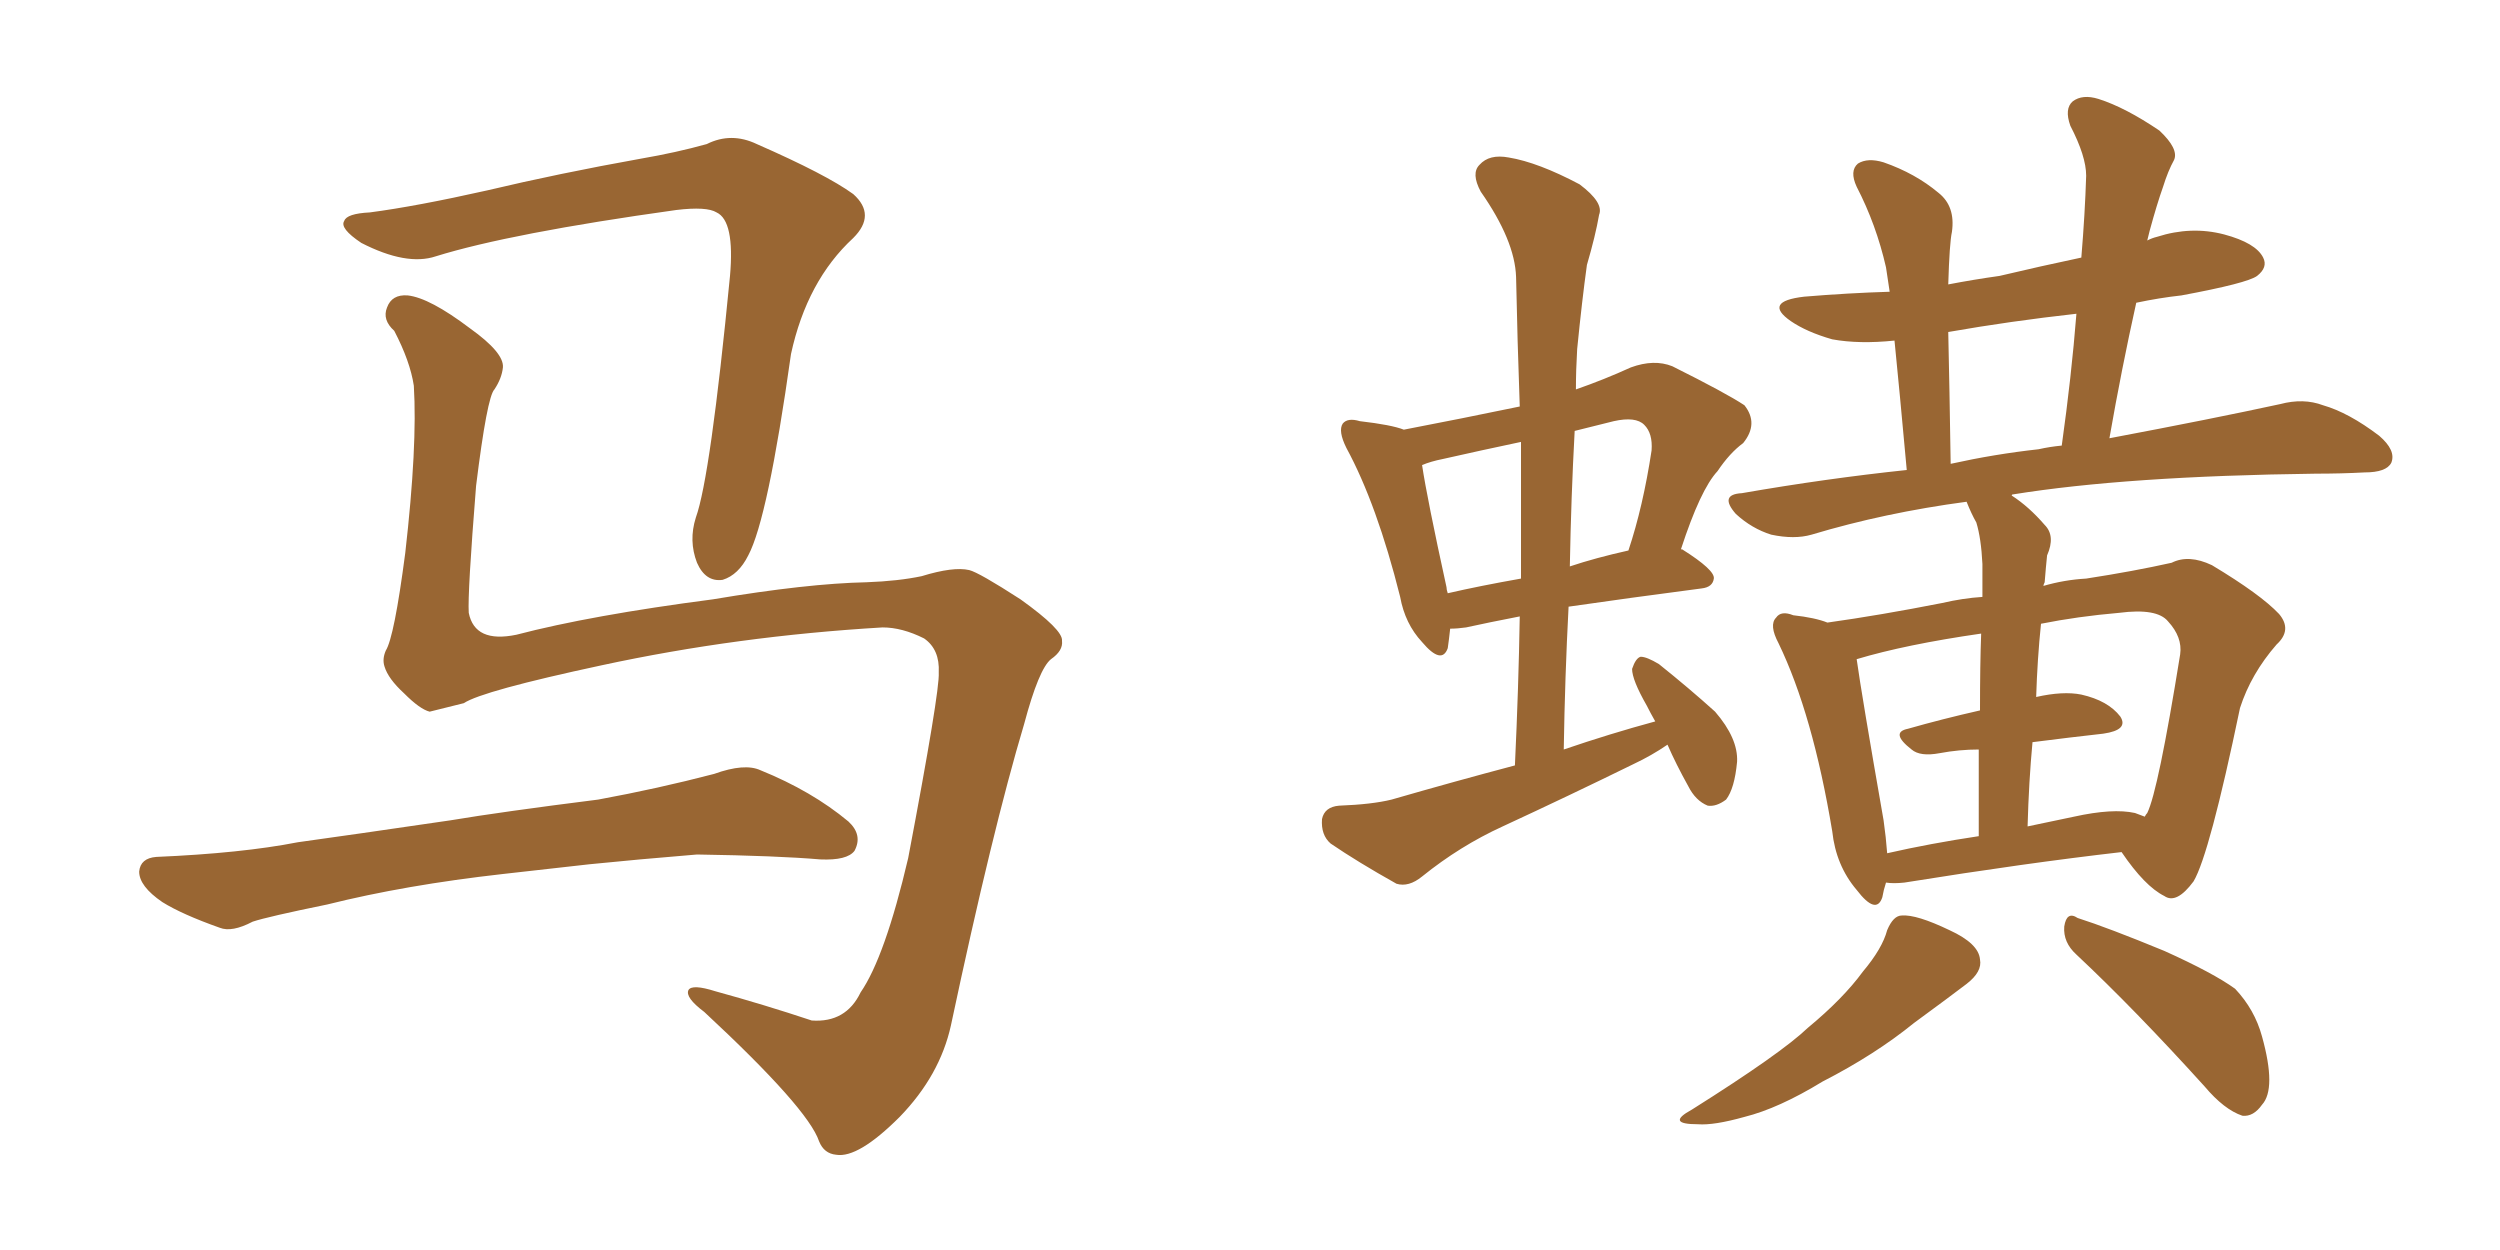 <svg xmlns="http://www.w3.org/2000/svg" xmlns:xlink="http://www.w3.org/1999/xlink" width="300" height="150"><path fill="#996633" padding="10" d="M105.91 75.29L105.91 75.29Q88.48 76.32 72.22 79.83L72.22 79.83Q57.86 82.91 55.66 84.38L55.66 84.38Q53.32 84.96 51.56 85.40L51.56 85.40Q50.39 85.11 48.49 83.20L48.49 83.20Q46.58 81.45 46.14 79.98L46.14 79.98Q45.85 79.10 46.29 78.08L46.29 78.08Q47.31 76.46 48.63 66.36L48.63 66.36Q50.10 53.47 49.66 46.29L49.66 46.29Q49.22 43.36 47.31 39.70L47.31 39.70Q45.85 38.38 46.44 36.91L46.44 36.91Q47.02 35.30 48.93 35.45L48.93 35.45Q51.56 35.74 56.40 39.40L56.40 39.40Q60.50 42.33 60.35 44.09L60.35 44.09Q60.21 45.41 59.33 46.73L59.33 46.73Q58.45 47.61 57.13 58.30L57.13 58.30Q56.10 71.19 56.25 73.54L56.25 73.54Q56.98 77.20 61.96 76.17L61.96 76.17Q70.90 73.83 85.55 71.92L85.55 71.92Q96.83 70.02 104.00 69.87L104.00 69.87Q107.81 69.73 110.60 69.14L110.60 69.14Q114.40 67.97 116.31 68.41L116.31 68.41Q117.48 68.70 122.46 71.92L122.46 71.92Q127.59 75.59 127.44 76.90L127.44 76.90Q127.59 78.08 126.12 79.10L126.12 79.10Q124.66 80.27 122.90 86.87L122.90 86.87Q119.09 99.61 114.11 123.05L114.11 123.05Q112.79 129.05 107.96 134.03L107.96 134.03Q102.98 139.01 100.34 138.57L100.34 138.57Q98.88 138.43 98.29 136.96L98.29 136.96Q96.97 133.01 84.52 121.44L84.52 121.44Q82.18 119.68 82.62 118.80L82.62 118.80Q83.06 118.07 85.84 118.95L85.84 118.95Q91.70 120.56 97.41 122.46L97.41 122.46Q101.51 122.75 103.27 119.09L103.27 119.09Q106.20 114.84 108.98 102.98L108.98 102.98Q112.79 82.91 112.65 80.71L112.65 80.71Q112.79 77.93 110.89 76.61L110.89 76.61Q108.25 75.29 105.91 75.29ZM44.38 25.49L44.38 25.49Q49.95 24.76 58.45 22.85L58.45 22.85Q67.09 20.80 76.90 19.04L76.90 19.04Q81.15 18.31 84.81 17.29L84.81 17.29Q87.74 15.82 90.82 17.29L90.82 17.29Q99.17 20.95 102.39 23.29L102.39 23.29Q105.18 25.78 102.39 28.56L102.39 28.56Q96.83 33.69 94.92 42.48L94.92 42.48Q92.14 62.26 89.79 66.65L89.79 66.65Q88.62 68.99 86.72 69.58L86.72 69.58Q84.67 69.87 83.64 67.53L83.64 67.53Q82.62 64.89 83.50 62.11L83.50 62.11Q85.25 57.28 87.60 33.11L87.60 33.11Q88.18 26.51 85.99 25.49L85.99 25.49Q84.81 24.76 81.15 25.20L81.15 25.20Q61.23 27.98 52.29 30.76L52.29 30.76Q48.78 31.93 43.36 29.15L43.36 29.15Q40.72 27.39 41.31 26.51L41.31 26.51Q41.60 25.63 44.38 25.49ZM60.35 104.88L60.35 104.88L60.35 104.88Q48.63 106.20 39.26 108.54L39.26 108.54Q32.08 110.01 30.32 110.60L30.32 110.60Q27.83 111.91 26.37 111.33L26.37 111.33Q21.83 109.72 19.48 108.25L19.48 108.25Q16.70 106.35 16.70 104.59L16.70 104.59Q16.85 102.98 18.75 102.83L18.75 102.83Q29.00 102.39 35.74 101.07L35.74 101.07Q42.04 100.20 54.05 98.44L54.05 98.44Q60.21 97.41 71.78 95.95L71.78 95.95Q78.96 94.63 85.69 92.87L85.69 92.87Q89.36 91.55 91.26 92.43L91.26 92.43Q97.41 94.92 101.81 98.58L101.81 98.58Q103.56 100.20 102.54 102.10L102.54 102.10Q101.66 103.27 98.44 103.13L98.44 103.13Q93.31 102.69 83.64 102.54L83.64 102.54Q76.46 103.13 70.75 103.71L70.75 103.71Q65.63 104.30 60.35 104.88ZM200.10 89.36L200.10 89.36Q198.19 90.67 196.00 91.70L196.00 91.70Q188.23 95.51 180.32 99.17L180.32 99.17Q175.20 101.51 170.65 105.18L170.65 105.18Q169.04 106.49 167.58 106.05L167.58 106.05Q162.89 103.42 159.67 101.22L159.67 101.22Q158.50 100.20 158.64 98.29L158.64 98.29Q158.94 96.83 160.69 96.68L160.69 96.68Q164.65 96.53 166.99 95.95L166.99 95.95Q174.61 93.75 181.79 91.85L181.79 91.85Q182.23 82.47 182.37 73.97L182.37 73.97Q178.56 74.71 175.93 75.29L175.93 75.29Q174.90 75.44 174.02 75.44L174.02 75.44Q173.88 76.76 173.73 77.78L173.73 77.78Q173.00 79.83 170.65 77.05L170.65 77.05Q168.60 74.85 168.02 71.63L168.02 71.63Q165.23 60.50 161.57 53.76L161.57 53.76Q160.55 51.71 161.13 50.83L161.13 50.83Q161.72 50.10 163.18 50.54L163.18 50.54Q166.99 50.98 168.46 51.56L168.46 51.56Q175.34 50.24 182.37 48.78L182.37 48.78Q182.08 40.72 181.93 33.25L181.93 33.25Q181.79 28.86 177.69 23.00L177.69 23.00Q176.51 20.80 177.54 19.78L177.54 19.78Q178.71 18.46 181.05 18.90L181.05 18.90Q184.57 19.48 189.55 22.12L189.55 22.12Q192.48 24.32 191.89 25.78L191.89 25.78Q191.46 28.27 190.43 31.79L190.43 31.79Q189.84 36.04 189.26 41.89L189.26 41.89Q189.11 44.38 189.11 46.73L189.11 46.73Q192.48 45.56 195.70 44.09L195.70 44.09Q198.49 43.07 200.68 43.95L200.68 43.95Q207.13 47.17 209.33 48.63L209.33 48.63Q211.08 50.83 209.18 53.17L209.18 53.17Q207.57 54.35 206.10 56.54L206.10 56.54Q204.05 58.74 201.71 65.92L201.71 65.92Q201.86 65.92 201.86 65.92L201.86 65.92Q205.81 68.41 205.66 69.43L205.66 69.43Q205.52 70.46 204.20 70.61L204.20 70.61Q195.26 71.78 188.23 72.80L188.23 72.80Q187.79 81.15 187.65 89.94L187.65 89.94Q193.21 88.04 198.63 86.57L198.63 86.57Q198.05 85.55 197.61 84.67L197.61 84.67Q195.85 81.59 195.85 80.27L195.85 80.27Q196.29 78.96 196.88 78.81L196.88 78.81Q197.61 78.81 199.07 79.69L199.07 79.69Q202.73 82.62 205.81 85.40L205.81 85.40Q208.59 88.62 208.45 91.41L208.45 91.41Q208.15 94.63 207.13 95.95L207.13 95.95Q205.96 96.83 204.93 96.68L204.93 96.68Q203.47 96.09 202.59 94.34L202.59 94.34Q201.12 91.70 200.10 89.36ZM182.52 69.43L182.52 69.43Q182.52 60.94 182.52 53.03L182.52 53.03Q177.69 54.05 173.14 55.08L173.14 55.08Q171.68 55.37 170.65 55.81L170.65 55.81Q171.24 59.77 173.58 70.46L173.58 70.46Q173.58 70.75 173.73 71.19L173.73 71.19Q177.54 70.31 182.52 69.43ZM188.96 51.71L188.96 51.71Q188.53 59.62 188.38 67.97L188.38 67.97Q191.46 66.94 195.41 66.06L195.41 66.06Q197.17 60.79 198.19 54.05L198.19 54.05Q198.34 52.00 197.31 50.98L197.31 50.98Q196.29 49.95 193.65 50.54L193.65 50.54Q191.31 51.12 188.96 51.71ZM226.32 105.91L226.32 105.91Q226.03 106.79 225.88 107.67L225.88 107.67Q225.15 109.86 222.80 106.79L222.80 106.79Q220.31 103.86 219.87 99.76L219.87 99.76Q217.53 85.69 213.43 77.20L213.43 77.20Q212.26 75 213.13 74.12L213.13 74.12Q213.72 73.24 215.19 73.83L215.19 73.83Q217.82 74.12 219.29 74.71L219.29 74.71Q225.59 73.83 233.06 72.36L233.06 72.36Q235.55 71.78 237.89 71.63L237.89 71.63Q237.89 68.55 237.89 67.68L237.89 67.68Q237.74 64.60 237.16 62.70L237.16 62.70Q236.57 61.67 235.99 60.21L235.99 60.21Q226.17 61.52 217.38 64.16L217.38 64.16Q215.33 64.75 212.55 64.16L212.55 64.16Q210.21 63.43 208.30 61.67L208.30 61.67Q206.25 59.33 209.03 59.18L209.03 59.18Q219.14 57.42 228.81 56.40L228.81 56.40Q227.93 46.73 227.34 40.87L227.34 40.87Q223.10 41.31 219.87 40.72L219.87 40.72Q216.80 39.84 214.89 38.53L214.89 38.53Q211.52 36.18 216.50 35.60L216.50 35.60Q221.78 35.16 226.76 35.01L226.76 35.01Q226.46 33.11 226.32 32.08L226.32 32.08Q225.15 26.95 222.80 22.41L222.80 22.41Q221.92 20.51 222.95 19.63L222.95 19.63Q224.12 18.90 226.03 19.48L226.03 19.48Q229.83 20.80 232.62 23.14L232.62 23.14Q234.67 24.76 234.23 27.83L234.23 27.83Q233.94 29.15 233.79 34.13L233.79 34.13Q236.87 33.54 239.94 33.11L239.94 33.11Q244.92 31.93 249.76 30.91L249.76 30.91Q250.20 25.63 250.34 21.09L250.34 21.09Q250.34 18.75 248.44 15.09L248.44 15.09Q247.71 13.04 248.73 12.16L248.73 12.16Q249.90 11.28 251.81 11.87L251.81 11.87Q255.03 12.89 259.13 15.67L259.13 15.67Q261.47 17.87 260.89 19.19L260.89 19.19Q260.16 20.51 259.57 22.41L259.57 22.41Q258.84 24.46 257.96 27.69L257.96 27.69Q257.81 28.27 257.67 28.86L257.67 28.86Q258.25 28.56 258.84 28.42L258.84 28.42Q262.94 27.10 266.89 28.13L266.89 28.13Q270.70 29.15 271.58 30.91L271.58 30.91Q272.17 32.08 270.85 33.11L270.85 33.11Q269.68 33.98 261.77 35.45L261.77 35.45Q259.13 35.74 256.35 36.33L256.35 36.33Q254.59 44.24 253.13 52.59L253.13 52.59Q265.58 50.24 273.63 48.49L273.63 48.49Q276.42 47.75 278.76 48.63L278.76 48.63Q281.84 49.51 285.50 52.29L285.50 52.29Q287.55 54.05 286.96 55.52L286.96 55.52Q286.38 56.69 283.74 56.69L283.74 56.69Q280.96 56.84 277.88 56.84L277.88 56.84Q255.18 57.13 241.55 59.33L241.55 59.33Q241.41 59.33 241.41 59.47L241.41 59.47Q243.46 60.79 245.36 62.99L245.36 62.99Q246.68 64.31 245.65 66.65L245.65 66.65Q245.51 67.97 245.36 69.87L245.36 69.87Q245.21 70.17 245.21 70.31L245.21 70.31Q247.71 69.58 250.34 69.43L250.34 69.43Q256.05 68.55 260.60 67.53L260.60 67.53Q262.65 66.50 265.43 67.82L265.43 67.82Q271.29 71.34 273.49 73.68L273.49 73.68Q275.10 75.59 273.19 77.34L273.19 77.34Q270.12 80.86 268.80 84.96L268.80 84.96L268.80 84.96Q265.14 102.54 263.23 105.76L263.23 105.76Q261.18 108.54 259.72 107.52L259.72 107.52Q257.37 106.35 254.59 102.25L254.59 102.25Q243.16 103.56 228.52 105.91L228.52 105.91Q227.20 106.05 226.32 105.91ZM256.20 97.56L256.20 97.56Q256.93 97.85 257.37 98.00L257.37 98.00Q257.52 97.71 257.67 97.56L257.67 97.56Q258.98 94.92 261.62 78.52L261.62 78.52Q261.91 76.46 260.16 74.56L260.16 74.56Q258.84 72.95 254.30 73.54L254.30 73.54Q249.32 73.97 244.92 74.85L244.92 74.85Q244.48 79.10 244.34 83.64L244.34 83.64Q247.56 82.91 249.76 83.35L249.76 83.35Q252.98 84.08 254.44 85.99L254.44 85.99Q255.47 87.60 252.39 88.04L252.39 88.04Q248.44 88.48 243.90 89.06L243.90 89.06Q243.46 93.75 243.31 99.17L243.31 99.17Q246.09 98.58 248.88 98.00L248.88 98.00Q253.56 96.97 256.20 97.56ZM226.46 102.39L226.46 102.39Q231.59 101.22 237.45 100.34L237.45 100.34Q237.45 94.48 237.45 89.94L237.45 89.94Q235.11 89.94 232.76 90.38L232.76 90.38Q230.42 90.82 229.39 89.94L229.39 89.94Q226.76 87.89 228.96 87.45L228.96 87.45Q233.06 86.28 237.60 85.25L237.60 85.25Q237.60 79.69 237.74 76.03L237.74 76.03Q228.66 77.34 222.80 79.10L222.80 79.10Q223.39 83.35 226.03 98.44L226.03 98.44Q226.32 100.49 226.46 102.39ZM244.63 53.91L244.63 53.91Q245.95 53.61 247.41 53.47L247.41 53.47Q248.58 45.12 249.17 37.65L249.17 37.65Q241.26 38.53 233.79 39.84L233.79 39.84Q233.94 46.44 234.08 55.66L234.08 55.66Q239.36 54.49 244.63 53.91ZM226.46 111.62L226.46 111.62Q227.20 109.86 228.22 109.86L228.22 109.86Q229.98 109.72 233.94 111.62L233.94 111.62Q237.45 113.23 237.60 115.14L237.60 115.14Q237.89 116.60 235.99 118.07L235.99 118.07Q234.08 119.53 229.69 122.75L229.69 122.75Q225 126.56 218.70 129.79L218.70 129.79Q213.43 133.01 209.33 134.03L209.33 134.03Q205.66 135.06 203.76 134.91L203.76 134.91Q199.80 134.91 203.03 133.15L203.03 133.15Q213.72 126.42 216.94 123.34L216.94 123.34Q221.19 119.82 223.54 116.60L223.54 116.60Q225.88 113.82 226.46 111.62ZM249.17 114.55L249.17 114.55L249.17 114.55Q247.56 113.09 247.71 111.18L247.71 111.18Q248.00 109.28 249.32 110.16L249.32 110.16Q252.98 111.33 259.72 114.11L259.72 114.11Q265.58 116.75 268.21 118.65L268.21 118.65Q270.56 121.14 271.44 124.37L271.44 124.37Q273.19 130.66 271.44 132.57L271.44 132.57Q270.41 134.03 269.09 133.89L269.09 133.89Q266.89 133.15 264.55 130.37L264.55 130.37Q256.20 121.14 249.17 114.55Z"/></svg>
